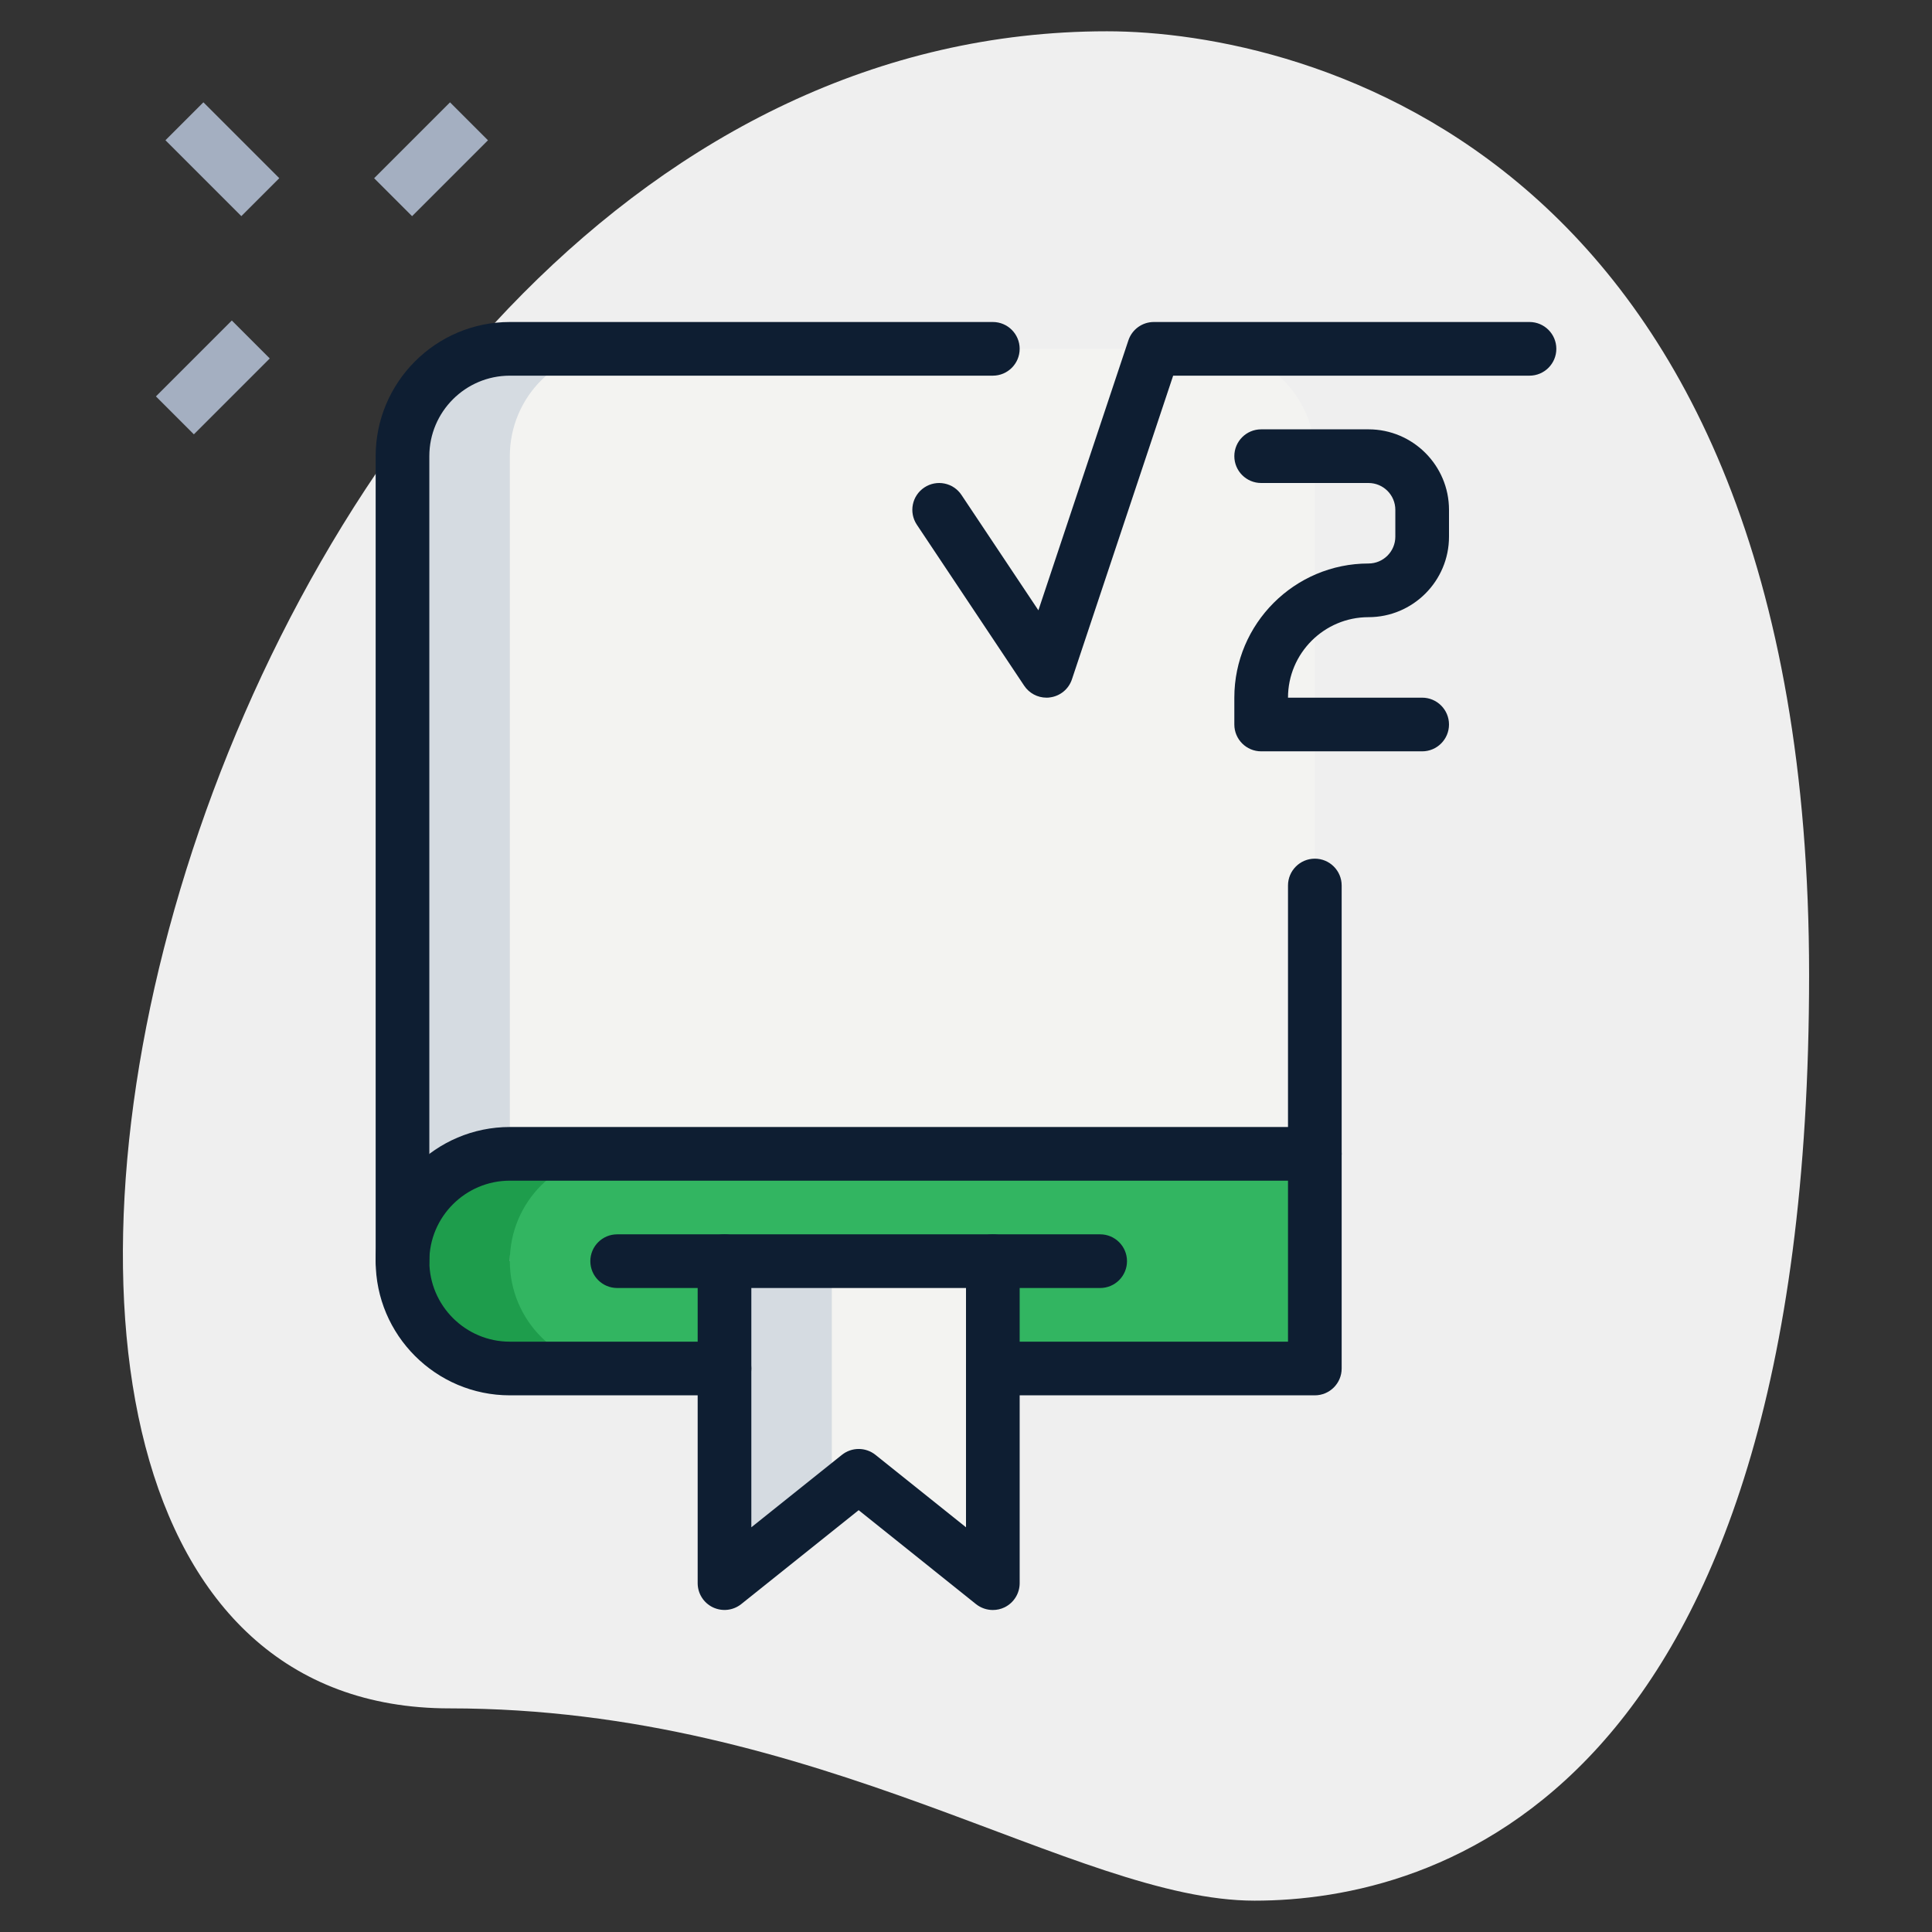 <?xml version="1.0"?>
<svg xmlns="http://www.w3.org/2000/svg" xmlns:xlink="http://www.w3.org/1999/xlink" xmlns:svgjs="http://svgjs.com/svgjs" version="1.1" width="512" height="512" x="0" y="0" viewBox="0 0 36 36" style="enable-background:new 0 0 512 512" xml:space="preserve" class=""><rect x="0" y="0" width="36" height="36" fill="#333333" stroke="none"/><g><path xmlns="http://www.w3.org/2000/svg" d="m8.377 31.833c6.917 0 11.667 3.583 15 3.583s10.333-1.916 10.333-17.249-9.417-17.584-13.083-17.584c-17.167 0-24.5 31.25-12.25 31.25z" fill="#efefef" data-original="#efefef" style="" class=""/><g xmlns="http://www.w3.org/2000/svg" fill="#a4afc1"><path d="m7.033 2.467h2v1h-2z" transform="matrix(.707 -.707 .707 .707 .255 6.549)" fill="#a4afc1" data-original="#a4afc1" style="" class=""/><path d="m2.967 6.533h2v1h-2z" transform="matrix(.707 -.707 .707 .707 -3.811 4.865)" fill="#a4afc1" data-original="#a4afc1" style="" class=""/><path d="m3.644 1.967h1v2h-1z" transform="matrix(.707 -.707 .707 .707 -.884 3.799)" fill="#a4afc1" data-original="#a4afc1" style="" class=""/></g><path xmlns="http://www.w3.org/2000/svg" d="m7.5 23.5h17v-15c0-1.105-.895-2-2-2h-6-7c-1.105 0-2 .895-2 2z" fill="#f3f3f1" data-original="#f3f3f1" style="" class=""/><path xmlns="http://www.w3.org/2000/svg" d="m18.5 25.5h6v-4h-15c-1.105 0-2 .895-2 2 0 1.105.895 2 2 2h4z" fill="#32b561" data-original="#2fdf84" style="" class=""/><path xmlns="http://www.w3.org/2000/svg" d="m13.5 23.5v6l2.5-2 2.5 2v-6z" fill="#f3f3f1" data-original="#f3f3f1" style="" class=""/><path xmlns="http://www.w3.org/2000/svg" d="m11.5 6.5h-2c-1.105 0-2 .895-2 2v15h2v-15c0-1.105.895-2 2-2z" fill="#d5dbe1" data-original="#d5dbe1" style=""/><path xmlns="http://www.w3.org/2000/svg" d="m9.5 23.5c0-1.105.895-2 2-2h-2c-1.105 0-2 .895-2 2s.895 2 2 2h2c-1.105 0-2-.895-2-2z" fill="#1e9d4c" data-original="#00b871" style="" class=""/><path xmlns="http://www.w3.org/2000/svg" d="m15.5 23.5h-2v6l2-1.6z" fill="#d5dbe1" data-original="#d5dbe1" style=""/><path xmlns="http://www.w3.org/2000/svg" d="m19.5 13c-.166 0-.323-.083-.416-.223l-2-3c-.153-.23-.091-.54.139-.693s.54-.091.693.139l1.433 2.149 1.677-5.03c.068-.204.259-.342.474-.342h7c.276 0 .5.224.5.5s-.224.5-.5.5h-6.64l-1.886 5.658c-.06.181-.218.312-.408.337-.022.004-.044.005-.066.005z" fill="#0e1e32" data-original="#000000" style="" class=""/><path xmlns="http://www.w3.org/2000/svg" d="m26.5 14h-3c-.276 0-.5-.224-.5-.5v-.5c0-1.378 1.122-2.5 2.5-2.5.276 0 .5-.224.5-.5v-.5c0-.276-.224-.5-.5-.5h-2c-.276 0-.5-.224-.5-.5s.224-.5.5-.5h2c.827 0 1.5.673 1.5 1.5v.5c0 .827-.673 1.5-1.5 1.5s-1.5.673-1.5 1.5h2.5c.276 0 .5.224.5.5s-.224.5-.5.5z" fill="#0e1e32" data-original="#000000" style="" class=""/><path xmlns="http://www.w3.org/2000/svg" d="m7.5 24c-.276 0-.5-.224-.5-.5v-15c0-1.378 1.122-2.5 2.5-2.5h9c.276 0 .5.224.5.5s-.224.5-.5.5h-9c-.827 0-1.5.673-1.5 1.5v15c0 .276-.224.5-.5.5z" fill="#0e1e32" data-original="#000000" style="" class=""/><path xmlns="http://www.w3.org/2000/svg" d="m13.5 26h-4c-1.378 0-2.5-1.122-2.5-2.5s1.122-2.5 2.5-2.5h14.5v-4.5c0-.276.224-.5.5-.5s.5.224.5.5v5c0 .276-.224.5-.5.5h-15c-.827 0-1.5.673-1.5 1.5s.673 1.5 1.5 1.5h4c.276 0 .5.224.5.5s-.224.5-.5.5z" fill="#0e1e32" data-original="#000000" style="" class=""/><path xmlns="http://www.w3.org/2000/svg" d="m24.5 26h-6c-.276 0-.5-.224-.5-.5s.224-.5.5-.5h5.5v-3.5c0-.276.224-.5.5-.5s.5.224.5.5v4c0 .276-.224.5-.5.5z" fill="#0e1e32" data-original="#000000" style="" class=""/><path xmlns="http://www.w3.org/2000/svg" d="m18.5 30c-.111 0-.222-.037-.313-.109l-2.187-1.751-2.188 1.75c-.151.12-.354.143-.529.06-.173-.083-.283-.258-.283-.45v-6c0-.276.224-.5.5-.5s.5.224.5.5v4.959l1.688-1.35c.183-.146.442-.146.625 0l1.687 1.35v-4.959c0-.276.224-.5.5-.5s.5.224.5.5v6c0 .192-.11.367-.283.451-.069.033-.143.049-.217.049z" fill="#0e1e32" data-original="#000000" style="" class=""/><path xmlns="http://www.w3.org/2000/svg" d="m20.5 24h-9c-.276 0-.5-.224-.5-.5s.224-.5.5-.5h9c.276 0 .5.224.5.5s-.224.5-.5.5z" fill="#0e1e32" data-original="#000000" style="" class=""/></g></svg>
